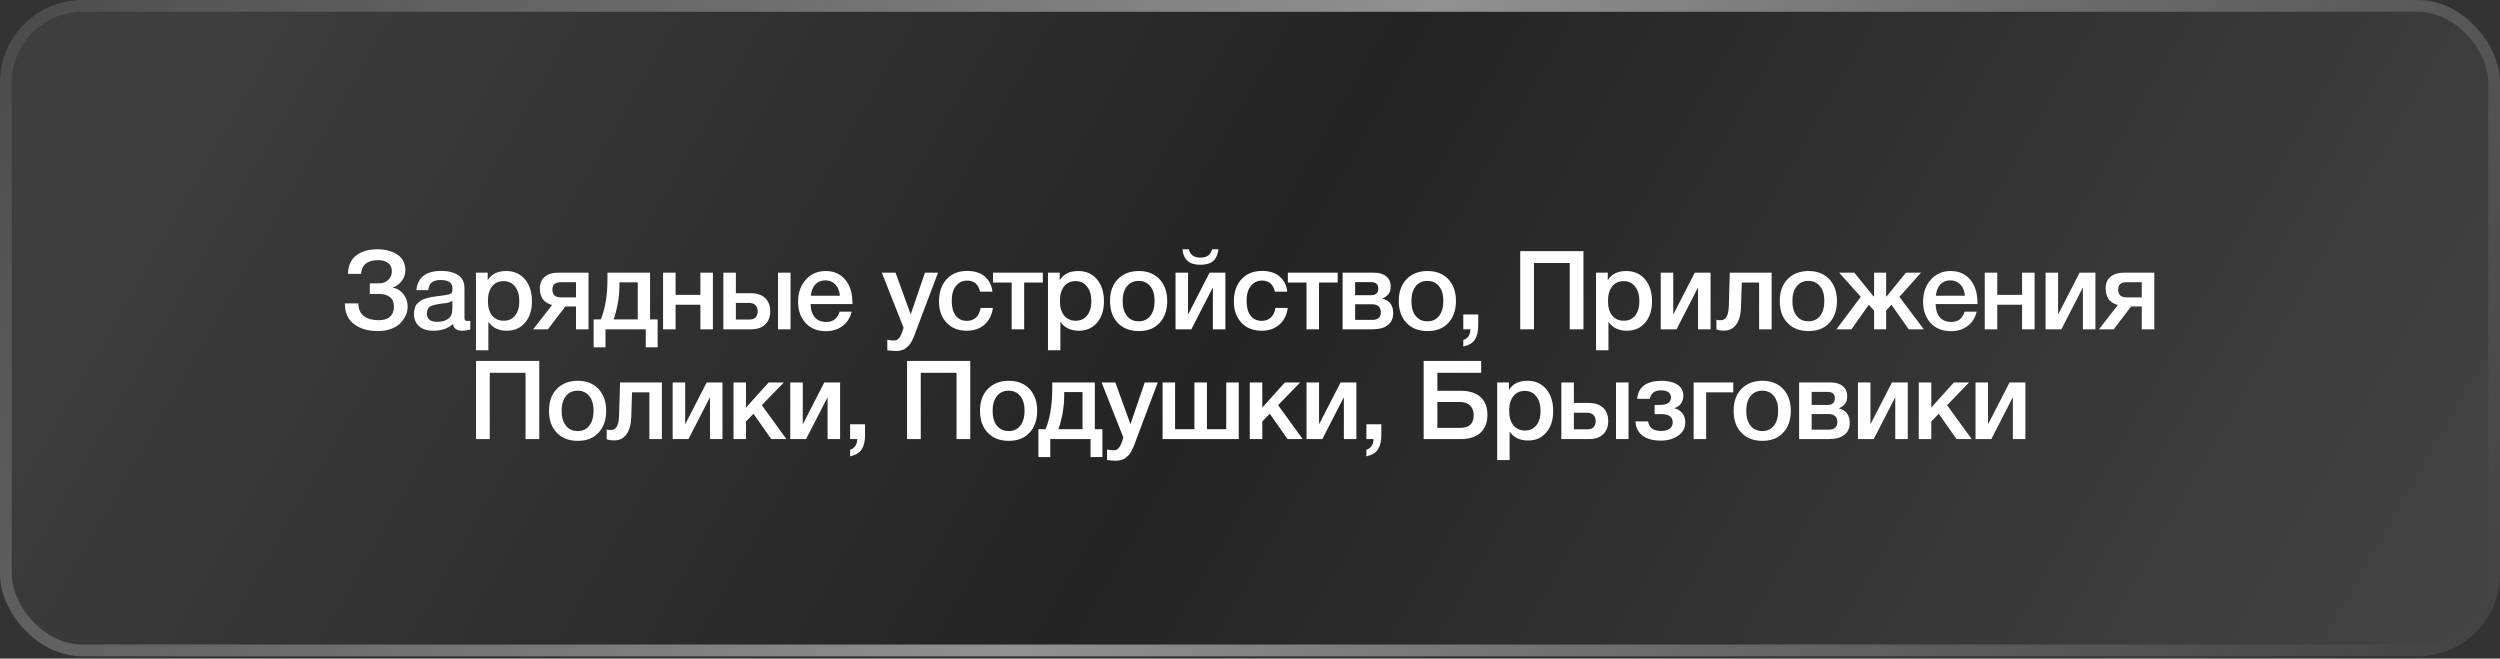 <?xml version="1.0" encoding="UTF-8"?> <svg xmlns="http://www.w3.org/2000/svg" width="911" height="240" viewBox="0 0 911 240" fill="none"><rect x="0" y="0" width="911" height="240" fill="#333333" stroke="none"/><g data-figma-bg-blur-radius="161.259"><rect width="911" height="239.168" rx="30" fill="url(#paint0_linear_686_4)" fill-opacity="0.3"></rect><rect x="2.148" y="2.148" width="906.704" height="234.871" rx="27.852" stroke="url(#paint1_linear_686_4)" stroke-opacity="0.5" stroke-width="4.296"></rect></g><path d="M148.554 111.76C148.554 112.72 148.354 113.72 147.954 114.68C147.554 115.64 146.914 116.6 146.114 117.52C145.314 118.44 144.154 119.2 142.714 119.76C141.234 120.36 139.554 120.64 137.674 120.64C134.074 120.64 131.194 119.8 128.994 118.08C126.754 116.4 125.674 113.88 125.674 110.56H130.594C130.594 112.64 131.274 114.2 132.634 115.2C133.994 116.2 135.754 116.68 137.954 116.68C139.754 116.68 141.154 116.28 142.114 115.4C143.074 114.56 143.554 113.32 143.554 111.68C143.554 110.2 143.074 109.08 142.114 108.28C141.154 107.52 139.874 107.12 138.234 107.12H134.754V103.24H138.234C139.514 103.24 140.594 102.84 141.474 102C142.354 101.2 142.794 100.12 142.794 98.8C142.794 97.56 142.354 96.6 141.474 95.88C140.594 95.16 139.354 94.8 137.754 94.8C133.914 94.8 131.834 96.48 131.554 99.8H126.794C126.874 96.76 127.914 94.52 129.874 93.04C131.794 91.6 134.314 90.84 137.434 90.84C140.434 90.84 142.914 91.52 144.834 92.8C146.754 94.08 147.714 96 147.714 98.56C147.714 100 147.234 101.32 146.314 102.48C145.354 103.68 144.314 104.4 143.154 104.68V104.8C144.754 105.12 146.034 105.92 147.034 107.2C148.034 108.48 148.554 110 148.554 111.76ZM151.731 105.72C152.211 101.08 155.211 98.72 160.771 98.72C163.331 98.72 165.411 99.24 166.931 100.24C168.451 101.28 169.251 102.84 169.251 104.96V115.44C169.251 116.04 169.291 116.44 169.451 116.64C169.611 116.88 169.891 116.96 170.331 116.96C170.651 116.96 170.971 116.96 171.371 116.88V120.08C170.171 120.4 169.211 120.52 168.411 120.52C166.451 120.52 165.331 119.72 165.051 118.04C163.291 119.72 160.891 120.52 157.811 120.52C155.651 120.52 153.971 120 152.731 118.88C151.451 117.76 150.851 116.28 150.851 114.36C150.851 113.8 150.891 113.24 151.051 112.72C151.171 112.24 151.331 111.8 151.491 111.4C151.651 111.04 151.931 110.68 152.331 110.36C152.731 110.04 153.051 109.8 153.291 109.56C153.531 109.36 153.971 109.16 154.531 108.96C155.091 108.8 155.531 108.64 155.811 108.56C156.091 108.48 156.571 108.36 157.291 108.24C157.971 108.16 158.411 108.08 158.651 108.04C158.891 108 159.371 107.92 160.091 107.84C161.691 107.64 162.811 107.48 163.411 107.32C163.971 107.16 164.371 106.96 164.611 106.64C164.771 106.44 164.891 105.96 164.891 105.16C164.891 103.08 163.451 102.04 160.651 102.04C159.131 102.04 158.051 102.32 157.371 102.88C156.651 103.44 156.211 104.4 156.051 105.72H151.731ZM164.851 109.64C164.491 109.84 164.091 110 163.651 110.16C163.171 110.32 162.811 110.4 162.531 110.44C162.251 110.48 161.811 110.52 161.211 110.6C160.611 110.68 160.211 110.76 160.051 110.76C159.491 110.84 159.051 110.92 158.731 111C158.411 111.08 158.011 111.16 157.531 111.32C157.051 111.48 156.691 111.68 156.451 111.92C156.211 112.16 155.971 112.44 155.811 112.84C155.611 113.24 155.531 113.68 155.531 114.2C155.531 115.2 155.851 115.96 156.491 116.48C157.131 117.04 158.051 117.28 159.251 117.28C161.251 117.28 162.811 116.76 163.931 115.64C164.531 115.04 164.851 113.84 164.851 112.08V109.64ZM177.718 99.36V102.12C179.078 99.88 181.318 98.76 184.438 98.76C187.278 98.76 189.558 99.76 191.278 101.76C192.958 103.76 193.838 106.44 193.838 109.76C193.838 113.04 192.998 115.64 191.318 117.6C189.638 119.56 187.438 120.52 184.678 120.52C181.718 120.52 179.478 119.44 177.958 117.28V127.64H173.438V99.36H177.718ZM183.518 102.44C181.718 102.44 180.318 103.08 179.318 104.36C178.278 105.64 177.798 107.44 177.798 109.68C177.798 111.92 178.278 113.68 179.318 114.96C180.358 116.24 181.758 116.88 183.598 116.88C185.318 116.88 186.678 116.24 187.718 114.96C188.718 113.68 189.238 111.96 189.238 109.76C189.238 107.52 188.718 105.76 187.678 104.44C186.638 103.12 185.278 102.44 183.518 102.44ZM214.451 120H209.891V111.68H206.011L199.651 120H194.291L201.171 111.16C199.491 110.64 198.331 109.88 197.691 108.84C197.051 107.8 196.731 106.56 196.731 105.08C196.731 103.28 197.291 101.88 198.491 100.88C199.651 99.88 201.331 99.36 203.531 99.36H214.451V120ZM209.891 108.36V102.84H204.371C202.291 102.84 201.291 103.72 201.291 105.48C201.291 107.4 202.291 108.36 204.331 108.36H209.891ZM239.637 126.56H235.317V120H220.637V126.56H216.317V116.4H218.917C220.517 112.6 221.357 107.68 221.357 101.68V99.36H236.877V116.4H239.637V126.56ZM232.397 116.4V102.88H225.717V104.28C225.717 106.44 225.477 108.72 225.037 111.08C224.557 113.44 224.077 115.2 223.597 116.4H232.397ZM246.182 120H241.622V99.36H246.182V107.44H255.222V99.36H259.782V120H255.222V111.04H246.182V120ZM283.511 99.36H288.071V120H283.511V99.36ZM280.671 113.4C280.671 115.48 280.031 117.08 278.831 118.24C277.591 119.44 275.871 120 273.671 120H263.591V99.36H268.151V106.84H273.631C275.871 106.84 277.591 107.44 278.831 108.6C280.031 109.76 280.671 111.36 280.671 113.4ZM276.111 113.48C276.111 112.56 275.831 111.8 275.311 111.24C274.751 110.68 274.031 110.4 273.071 110.4H268.151V116.44H273.151C274.111 116.44 274.871 116.2 275.351 115.64C275.831 115.08 276.111 114.36 276.111 113.48ZM310.338 113.56C309.818 115.8 308.698 117.56 307.018 118.8C305.338 120.08 303.298 120.68 300.978 120.68C297.858 120.68 295.378 119.68 293.538 117.68C291.698 115.68 290.818 113.08 290.818 109.92C290.818 106.72 291.738 104.04 293.618 101.92C295.498 99.84 297.898 98.76 300.818 98.76C303.818 98.76 306.218 99.8 307.978 101.88C309.738 103.96 310.618 106.76 310.618 110.32V110.8H295.378C295.418 112.88 295.938 114.52 296.938 115.64C297.898 116.76 299.298 117.32 301.058 117.32C302.298 117.32 303.298 117.04 304.098 116.44C304.898 115.84 305.498 114.88 305.978 113.56H310.338ZM306.058 107.76C305.898 106.04 305.378 104.68 304.418 103.68C303.458 102.68 302.258 102.16 300.778 102.16C299.258 102.16 298.058 102.64 297.138 103.6C296.218 104.56 295.658 105.96 295.458 107.76H306.058ZM341.817 99.36L334.177 119.6C334.097 119.8 333.937 120.2 333.737 120.8C333.497 121.4 333.377 121.8 333.297 122C333.217 122.24 333.057 122.6 332.817 123.12C332.577 123.68 332.417 124.04 332.297 124.24L331.697 125.2C331.417 125.64 331.177 125.96 330.937 126.12C330.697 126.32 330.417 126.56 330.097 126.84C329.777 127.12 329.417 127.32 329.097 127.44C328.737 127.56 328.337 127.68 327.897 127.76C327.457 127.84 326.977 127.88 326.497 127.88C325.617 127.88 324.577 127.8 323.337 127.64V123.8C324.297 124 325.097 124.08 325.737 124.08C326.057 124.08 326.337 124.04 326.617 123.96C326.857 123.88 327.097 123.72 327.337 123.48C327.537 123.24 327.737 123.04 327.897 122.84C328.057 122.64 328.177 122.36 328.337 122C328.497 121.64 328.617 121.36 328.697 121.16C328.777 120.96 328.857 120.64 329.017 120.2C329.137 119.8 329.217 119.52 329.257 119.4L321.337 99.36H326.337L331.857 114.56L337.057 99.36H341.817ZM361.811 112.2C361.491 114.76 360.451 116.76 358.771 118.28C357.051 119.8 354.891 120.52 352.331 120.52C349.211 120.52 346.771 119.56 344.931 117.6C343.091 115.64 342.171 113.08 342.171 109.88C342.171 106.48 343.091 103.76 344.931 101.76C346.771 99.76 349.291 98.72 352.451 98.72C355.091 98.72 357.211 99.4 358.811 100.72C360.411 102.08 361.371 103.92 361.651 106.28H357.131C356.851 105 356.331 104 355.531 103.28C354.731 102.6 353.691 102.24 352.491 102.24C350.731 102.24 349.331 102.92 348.331 104.24C347.291 105.56 346.811 107.36 346.811 109.64C346.811 111.96 347.291 113.72 348.251 115C349.211 116.28 350.571 116.92 352.331 116.92C353.691 116.92 354.771 116.52 355.651 115.72C356.531 114.92 357.091 113.72 357.331 112.2H361.811ZM380.008 102.96H373.208V120H368.648V102.96H361.848V99.36H380.008V102.96ZM386.163 99.36V102.12C387.523 99.88 389.763 98.76 392.883 98.76C395.723 98.76 398.003 99.76 399.723 101.76C401.403 103.76 402.283 106.44 402.283 109.76C402.283 113.04 401.443 115.64 399.763 117.6C398.083 119.56 395.883 120.52 393.123 120.52C390.163 120.52 387.923 119.44 386.403 117.28V127.64H381.883V99.36H386.163ZM391.963 102.44C390.163 102.44 388.763 103.08 387.763 104.36C386.723 105.64 386.243 107.44 386.243 109.68C386.243 111.92 386.723 113.68 387.763 114.96C388.803 116.24 390.203 116.88 392.043 116.88C393.763 116.88 395.123 116.24 396.163 114.96C397.163 113.68 397.683 111.96 397.683 109.76C397.683 107.52 397.163 105.76 396.123 104.44C395.083 103.12 393.723 102.44 391.963 102.44ZM415.016 98.76C418.136 98.76 420.656 99.76 422.536 101.72C424.376 103.72 425.336 106.36 425.336 109.68C425.336 113.04 424.376 115.72 422.536 117.68C420.696 119.68 418.176 120.64 415.016 120.64C411.776 120.64 409.216 119.68 407.336 117.68C405.416 115.72 404.496 113.04 404.496 109.68C404.496 106.36 405.416 103.72 407.336 101.72C409.256 99.76 411.816 98.76 415.016 98.76ZM414.936 102.36C413.096 102.36 411.696 103.04 410.656 104.32C409.616 105.64 409.096 107.44 409.096 109.68C409.096 112 409.616 113.84 410.656 115.12C411.696 116.44 413.136 117.08 414.976 117.08C416.736 117.08 418.136 116.44 419.176 115.12C420.216 113.8 420.736 111.96 420.736 109.64C420.736 107.4 420.216 105.6 419.176 104.32C418.136 103.04 416.736 102.36 414.936 102.36ZM444.007 90.84C443.767 92.76 443.127 94.2 442.087 95.12C441.007 96.04 439.447 96.48 437.447 96.48C435.407 96.48 433.847 96.04 432.807 95.12C431.727 94.2 431.087 92.76 430.887 90.84H433.207C433.687 92.88 435.127 93.88 437.447 93.88C439.767 93.88 441.167 92.88 441.687 90.84H444.007ZM434.127 120H428.367V99.36H432.927V114.4H433.047L440.767 99.36H446.527V120H441.967V104.96H441.847L434.127 120ZM469.256 112.2C468.936 114.76 467.896 116.76 466.216 118.28C464.496 119.8 462.336 120.52 459.776 120.52C456.656 120.52 454.216 119.56 452.376 117.6C450.536 115.64 449.616 113.08 449.616 109.88C449.616 106.48 450.536 103.76 452.376 101.76C454.216 99.76 456.736 98.72 459.896 98.72C462.536 98.72 464.656 99.4 466.256 100.72C467.856 102.08 468.816 103.92 469.096 106.28H464.576C464.296 105 463.776 104 462.976 103.28C462.176 102.6 461.136 102.24 459.936 102.24C458.176 102.24 456.776 102.92 455.776 104.24C454.736 105.56 454.256 107.36 454.256 109.64C454.256 111.96 454.736 113.72 455.696 115C456.656 116.28 458.016 116.92 459.776 116.92C461.136 116.92 462.216 116.52 463.096 115.72C463.976 114.92 464.536 113.72 464.776 112.2H469.256ZM487.454 102.96H480.654V120H476.094V102.96H469.294V99.36H487.454V102.96ZM507.688 114.16C507.688 116.04 507.008 117.48 505.688 118.48C504.368 119.52 502.488 120 500.088 120H489.248V99.36H500.648C502.568 99.36 504.048 99.8 505.128 100.68C506.208 101.56 506.768 102.8 506.768 104.4C506.768 105.52 506.528 106.4 506.048 107.04C505.568 107.72 504.808 108.28 503.808 108.76V108.84C506.368 109.52 507.688 111.28 507.688 114.16ZM500.088 110.88H493.808V116.56H500.088C502.128 116.56 503.168 115.64 503.168 113.76C503.168 112.88 502.888 112.16 502.368 111.64C501.808 111.16 501.048 110.88 500.088 110.88ZM499.488 102.8H493.808V107.56H499.608C501.368 107.56 502.248 106.76 502.248 105.08C502.248 103.56 501.328 102.8 499.488 102.8ZM520.235 98.76C523.355 98.76 525.875 99.76 527.755 101.72C529.595 103.72 530.555 106.36 530.555 109.68C530.555 113.04 529.595 115.72 527.755 117.68C525.915 119.68 523.395 120.64 520.235 120.64C516.995 120.64 514.435 119.68 512.555 117.68C510.635 115.72 509.715 113.04 509.715 109.68C509.715 106.36 510.635 103.72 512.555 101.72C514.475 99.76 517.035 98.76 520.235 98.76ZM520.155 102.36C518.315 102.36 516.915 103.04 515.875 104.32C514.835 105.64 514.315 107.44 514.315 109.68C514.315 112 514.835 113.84 515.875 115.12C516.915 116.44 518.355 117.08 520.195 117.08C521.955 117.08 523.355 116.44 524.395 115.12C525.435 113.8 525.955 111.96 525.955 109.64C525.955 107.4 525.435 105.6 524.395 104.32C523.355 103.04 521.955 102.36 520.155 102.36ZM538.666 114.6V118.68C538.666 120.76 538.266 122.44 537.466 123.72C536.666 125 535.226 125.84 533.226 126.28V123.88C534.866 123.4 535.746 122.08 535.826 120H533.226V114.6H538.666ZM577.012 91.52V120H572.012V95.84H558.972V120H553.972V91.52H577.012ZM585.879 99.36V102.12C587.239 99.88 589.479 98.76 592.599 98.76C595.439 98.76 597.719 99.76 599.439 101.76C601.119 103.76 601.999 106.44 601.999 109.76C601.999 113.04 601.159 115.64 599.479 117.6C597.799 119.56 595.599 120.52 592.839 120.52C589.879 120.52 587.639 119.44 586.119 117.28V127.64H581.599V99.36H585.879ZM591.679 102.44C589.879 102.44 588.479 103.08 587.479 104.36C586.439 105.64 585.959 107.44 585.959 109.68C585.959 111.92 586.439 113.68 587.479 114.96C588.519 116.24 589.919 116.88 591.759 116.88C593.479 116.88 594.839 116.24 595.879 114.96C596.879 113.68 597.399 111.96 597.399 109.76C597.399 107.52 596.879 105.76 595.839 104.44C594.799 103.12 593.439 102.44 591.679 102.44ZM610.932 120H605.172V99.36H609.732V114.4H609.852L617.572 99.36H623.332V120H618.772V104.96H618.652L610.932 120ZM645.581 120H641.021V102.96H634.701L634.421 112C634.341 114.72 633.741 116.8 632.661 118.28C631.581 119.76 630.101 120.48 628.261 120.48C627.101 120.48 626.181 120.36 625.461 120.04V116.48C625.701 116.64 626.261 116.68 627.101 116.68C628.901 116.68 629.861 115 629.981 111.56L630.341 99.36H645.581V120ZM659.069 98.76C662.189 98.76 664.709 99.76 666.589 101.72C668.429 103.72 669.389 106.36 669.389 109.68C669.389 113.04 668.429 115.72 666.589 117.68C664.749 119.68 662.229 120.64 659.069 120.64C655.829 120.64 653.269 119.68 651.389 117.68C649.469 115.72 648.549 113.04 648.549 109.68C648.549 106.36 649.469 103.72 651.389 101.72C653.309 99.76 655.869 98.76 659.069 98.76ZM658.989 102.36C657.149 102.36 655.749 103.04 654.709 104.32C653.669 105.64 653.149 107.44 653.149 109.68C653.149 112 653.669 113.84 654.709 115.12C655.749 116.44 657.189 117.08 659.029 117.08C660.789 117.08 662.189 116.44 663.229 115.12C664.269 113.8 664.789 111.96 664.789 109.64C664.789 107.4 664.269 105.6 663.229 104.32C662.189 103.04 660.789 102.36 658.989 102.36ZM701.032 120H695.552L689.232 111.04L687.312 113.2V120H682.912V113.2L680.992 111.04L674.672 120H669.192L678.072 108.16L670.192 99.36H675.712L682.792 108.08H682.912V99.36H687.312V108.08H687.432L694.512 99.36H700.032L692.152 108.16L701.032 120ZM720.296 113.56C719.776 115.8 718.656 117.56 716.976 118.8C715.296 120.08 713.256 120.68 710.936 120.68C707.816 120.68 705.336 119.68 703.496 117.68C701.656 115.68 700.776 113.08 700.776 109.92C700.776 106.72 701.696 104.04 703.576 101.92C705.456 99.84 707.856 98.76 710.776 98.76C713.776 98.76 716.176 99.8 717.936 101.88C719.696 103.96 720.576 106.76 720.576 110.32V110.8H705.336C705.376 112.88 705.896 114.52 706.896 115.64C707.856 116.76 709.256 117.32 711.016 117.32C712.256 117.32 713.256 117.04 714.056 116.44C714.856 115.84 715.456 114.88 715.936 113.56H720.296ZM716.016 107.76C715.856 106.04 715.336 104.68 714.376 103.68C713.416 102.68 712.216 102.16 710.736 102.16C709.216 102.16 708.016 102.64 707.096 103.6C706.176 104.56 705.616 105.96 705.416 107.76H716.016ZM727.802 120H723.242V99.36H727.802V107.44H736.842V99.36H741.402V120H736.842V111.04H727.802V120ZM751.171 120H745.411V99.36H749.971V114.4H750.091L757.811 99.36H763.571V120H759.011V104.96H758.891L751.171 120ZM785.02 120H780.46V111.68H776.58L770.22 120H764.86L771.74 111.16C770.06 110.64 768.9 109.88 768.26 108.84C767.62 107.8 767.3 106.56 767.3 105.08C767.3 103.28 767.86 101.88 769.06 100.88C770.22 99.88 771.9 99.36 774.1 99.36H785.02V120ZM780.46 108.36V102.84H774.94C772.86 102.84 771.86 103.72 771.86 105.48C771.86 107.4 772.86 108.36 774.9 108.36H780.46ZM196.508 131.52V160H191.508V135.84H178.468V160H173.468V131.52H196.508ZM210.575 138.76C213.695 138.76 216.215 139.76 218.095 141.72C219.935 143.72 220.895 146.36 220.895 149.68C220.895 153.04 219.935 155.72 218.095 157.68C216.255 159.68 213.735 160.64 210.575 160.64C207.335 160.64 204.775 159.68 202.895 157.68C200.975 155.72 200.055 153.04 200.055 149.68C200.055 146.36 200.975 143.72 202.895 141.72C204.815 139.76 207.375 138.76 210.575 138.76ZM210.495 142.36C208.655 142.36 207.255 143.04 206.215 144.32C205.175 145.64 204.655 147.44 204.655 149.68C204.655 152 205.175 153.84 206.215 155.12C207.255 156.44 208.695 157.08 210.535 157.08C212.295 157.08 213.695 156.44 214.735 155.12C215.775 153.8 216.295 151.96 216.295 149.64C216.295 147.4 215.775 145.6 214.735 144.32C213.695 143.04 212.295 142.36 210.495 142.36ZM241.189 160H236.629V142.96H230.309L230.029 152C229.949 154.72 229.349 156.8 228.269 158.28C227.189 159.76 225.709 160.48 223.869 160.48C222.709 160.48 221.789 160.36 221.069 160.04V156.48C221.309 156.64 221.869 156.68 222.709 156.68C224.509 156.68 225.469 155 225.589 151.56L225.949 139.36H241.189V160ZM250.878 160H245.118V139.36H249.678V154.4H249.798L257.518 139.36H263.278V160H258.718V144.96H258.598L250.878 160ZM286.567 160H281.047L274.567 150.76L271.847 153.6V160H267.287V139.36H271.847V148.52L280.087 139.36H285.647L277.607 147.64L286.567 160ZM293.731 160H287.971V139.36H292.531V154.4H292.651L300.371 139.36H306.131V160H301.571V144.96H301.451L293.731 160ZM315.22 154.6V158.68C315.22 160.76 314.82 162.44 314.02 163.72C313.22 165 311.78 165.84 309.78 166.28V163.88C311.42 163.4 312.3 162.08 312.38 160H309.78V154.6H315.22ZM353.565 131.52V160H348.565V135.84H335.525V160H330.525V131.52H353.565ZM367.633 138.76C370.753 138.76 373.273 139.76 375.153 141.72C376.993 143.72 377.953 146.36 377.953 149.68C377.953 153.04 376.993 155.72 375.153 157.68C373.313 159.68 370.793 160.64 367.633 160.64C364.393 160.64 361.833 159.68 359.953 157.68C358.033 155.72 357.113 153.04 357.113 149.68C357.113 146.36 358.033 143.72 359.953 141.72C361.873 139.76 364.433 138.76 367.633 138.76ZM367.553 142.36C365.713 142.36 364.313 143.04 363.273 144.32C362.233 145.64 361.713 147.44 361.713 149.68C361.713 152 362.233 153.84 363.273 155.12C364.313 156.44 365.753 157.08 367.593 157.08C369.353 157.08 370.753 156.44 371.793 155.12C372.833 153.8 373.353 151.96 373.353 149.64C373.353 147.4 372.833 145.6 371.793 144.32C370.753 143.04 369.353 142.36 367.553 142.36ZM401.715 166.56H397.395V160H382.715V166.56H378.395V156.4H380.995C382.595 152.6 383.435 147.68 383.435 141.68V139.36H398.955V156.4H401.715V166.56ZM394.475 156.4V142.88H387.795V144.28C387.795 146.44 387.555 148.72 387.115 151.08C386.635 153.44 386.155 155.2 385.675 156.4H394.475ZM421.899 139.36L414.259 159.6C414.179 159.8 414.019 160.2 413.819 160.8C413.579 161.4 413.459 161.8 413.379 162C413.299 162.24 413.139 162.6 412.899 163.12C412.659 163.68 412.499 164.04 412.379 164.24L411.779 165.2C411.499 165.64 411.259 165.96 411.019 166.12C410.779 166.32 410.499 166.56 410.179 166.84C409.859 167.12 409.499 167.32 409.179 167.44C408.819 167.56 408.419 167.68 407.979 167.76C407.539 167.84 407.059 167.88 406.579 167.88C405.699 167.88 404.659 167.8 403.419 167.64V163.8C404.379 164 405.179 164.08 405.819 164.08C406.139 164.08 406.419 164.04 406.699 163.96C406.939 163.88 407.179 163.72 407.419 163.48C407.619 163.24 407.819 163.04 407.979 162.84C408.139 162.64 408.259 162.36 408.419 162C408.579 161.64 408.699 161.36 408.779 161.16C408.859 160.96 408.939 160.64 409.099 160.2C409.219 159.8 409.299 159.52 409.339 159.4L401.419 139.36H406.419L411.939 154.56L417.139 139.36H421.899ZM423.641 160V139.36H428.201V156.4H435.241V139.36H439.801V156.4H446.841V139.36H451.401V160H423.641ZM474.7 160H469.18L462.7 150.76L459.98 153.6V160H455.42V139.36H459.98V148.52L468.22 139.36H473.78L465.74 147.64L474.7 160ZM481.864 160H476.104V139.36H480.664V154.4H480.784L488.504 139.36H494.264V160H489.704V144.96H489.584L481.864 160ZM503.353 154.6V158.68C503.353 160.76 502.953 162.44 502.153 163.72C501.353 165 499.913 165.84 497.913 166.28V163.88C499.553 163.4 500.433 162.08 500.513 160H497.913V154.6H503.353ZM542.018 151.16C542.018 154 541.138 156.2 539.458 157.72C537.778 159.24 535.378 160 532.298 160H518.778V131.52H539.738V135.84H523.778V142.4H532.298C535.418 142.4 537.818 143.16 539.498 144.68C541.178 146.2 542.018 148.36 542.018 151.16ZM537.018 151.28C537.018 149.8 536.578 148.64 535.698 147.76C534.818 146.92 533.578 146.48 532.018 146.48H523.778V155.92H532.098C535.378 155.92 537.018 154.4 537.018 151.28ZM549.862 139.36V142.12C551.222 139.88 553.462 138.76 556.582 138.76C559.422 138.76 561.702 139.76 563.422 141.76C565.102 143.76 565.982 146.44 565.982 149.76C565.982 153.04 565.142 155.64 563.462 157.6C561.782 159.56 559.582 160.52 556.822 160.52C553.862 160.52 551.622 159.44 550.102 157.28V167.64H545.582V139.36H549.862ZM555.662 142.44C553.862 142.44 552.462 143.08 551.462 144.36C550.422 145.64 549.942 147.44 549.942 149.68C549.942 151.92 550.422 153.68 551.462 154.96C552.502 156.24 553.902 156.88 555.742 156.88C557.462 156.88 558.822 156.24 559.862 154.96C560.862 153.68 561.382 151.96 561.382 149.76C561.382 147.52 560.862 145.76 559.822 144.44C558.782 143.12 557.422 142.44 555.662 142.44ZM588.875 139.36H593.435V160H588.875V139.36ZM586.035 153.4C586.035 155.48 585.395 157.08 584.195 158.24C582.955 159.44 581.235 160 579.035 160H568.955V139.36H573.515V146.84H578.995C581.235 146.84 582.955 147.44 584.195 148.6C585.395 149.76 586.035 151.36 586.035 153.4ZM581.475 153.48C581.475 152.56 581.195 151.8 580.675 151.24C580.115 150.68 579.395 150.4 578.435 150.4H573.515V156.44H578.515C579.475 156.44 580.235 156.2 580.715 155.64C581.195 155.08 581.475 154.36 581.475 153.48ZM614.103 153.88C614.103 156 613.223 157.64 611.463 158.8C609.703 160 607.663 160.56 605.303 160.56C602.343 160.56 600.103 159.96 598.503 158.72C596.903 157.48 596.063 155.76 595.983 153.56H600.583C600.903 155.88 602.463 157.04 605.263 157.04C606.543 157.04 607.583 156.8 608.383 156.24C609.143 155.68 609.543 154.92 609.543 153.96C609.543 151.96 608.183 150.92 605.503 150.92H602.943V147.56H604.783C607.503 147.56 608.903 146.68 608.903 144.84C608.903 143.12 607.623 142.24 605.143 142.24C602.943 142.24 601.623 143.28 601.183 145.32H596.583C596.983 140.96 599.983 138.76 605.583 138.76C607.903 138.76 609.783 139.24 611.223 140.12C612.663 141.04 613.423 142.44 613.423 144.32C613.423 145.44 613.063 146.4 612.423 147.2C611.783 148 610.983 148.52 610.103 148.68V148.76C611.183 149 612.103 149.52 612.903 150.4C613.703 151.28 614.103 152.44 614.103 153.88ZM631.605 142.96H621.725V160H617.165V139.36H631.605V142.96ZM642.253 138.76C645.373 138.76 647.893 139.76 649.773 141.72C651.613 143.72 652.573 146.36 652.573 149.68C652.573 153.04 651.613 155.72 649.773 157.68C647.933 159.68 645.413 160.64 642.253 160.64C639.013 160.64 636.453 159.68 634.573 157.68C632.653 155.72 631.733 153.04 631.733 149.68C631.733 146.36 632.653 143.72 634.573 141.72C636.493 139.76 639.053 138.76 642.253 138.76ZM642.173 142.36C640.333 142.36 638.933 143.04 637.893 144.32C636.853 145.64 636.333 147.44 636.333 149.68C636.333 152 636.853 153.84 637.893 155.12C638.933 156.44 640.373 157.08 642.213 157.08C643.973 157.08 645.373 156.44 646.413 155.12C647.453 153.8 647.973 151.96 647.973 149.64C647.973 147.4 647.453 145.6 646.413 144.32C645.373 143.04 643.973 142.36 642.173 142.36ZM674.044 154.16C674.044 156.04 673.364 157.48 672.044 158.48C670.724 159.52 668.844 160 666.444 160H655.604V139.36H667.004C668.924 139.36 670.404 139.8 671.484 140.68C672.564 141.56 673.124 142.8 673.124 144.4C673.124 145.52 672.884 146.4 672.404 147.04C671.924 147.72 671.164 148.28 670.164 148.76V148.84C672.724 149.52 674.044 151.28 674.044 154.16ZM666.444 150.88H660.164V156.56H666.444C668.484 156.56 669.524 155.64 669.524 153.76C669.524 152.88 669.244 152.16 668.724 151.64C668.164 151.16 667.404 150.88 666.444 150.88ZM665.844 142.8H660.164V147.56H665.964C667.724 147.56 668.604 146.76 668.604 145.08C668.604 143.56 667.684 142.8 665.844 142.8ZM682.79 160H677.03V139.36H681.59V154.4H681.71L689.43 139.36H695.19V160H690.63V144.96H690.51L682.79 160ZM718.479 160H712.959L706.479 150.76L703.759 153.6V160H699.199V139.36H703.759V148.52L711.999 139.36H717.559L709.519 147.64L718.479 160ZM725.644 160H719.884V139.36H724.444V154.4H724.564L732.284 139.36H738.044V160H733.484V144.96H733.364L725.644 160Z" fill="white"></path><defs><clipPath id="bgblur_0_686_4_clip_path" transform="translate(161.259 161.259)"><rect width="911" height="239.168" rx="30"></rect></clipPath><linearGradient id="paint0_linear_686_4" x1="-82.986" y1="2.09621e-05" x2="747.546" y2="478.208" gradientUnits="userSpaceOnUse"><stop offset="0.13" stop-color="#585858"></stop><stop offset="0.544"></stop><stop offset="1" stop-color="#686868"></stop></linearGradient><linearGradient id="paint1_linear_686_4" x1="16.597" y1="9.66538e-06" x2="752.335" y2="466.256" gradientUnits="userSpaceOnUse"><stop stop-color="white" stop-opacity="0.15"></stop><stop offset="0.491" stop-color="white"></stop><stop offset="1" stop-color="white" stop-opacity="0"></stop></linearGradient></defs></svg> 